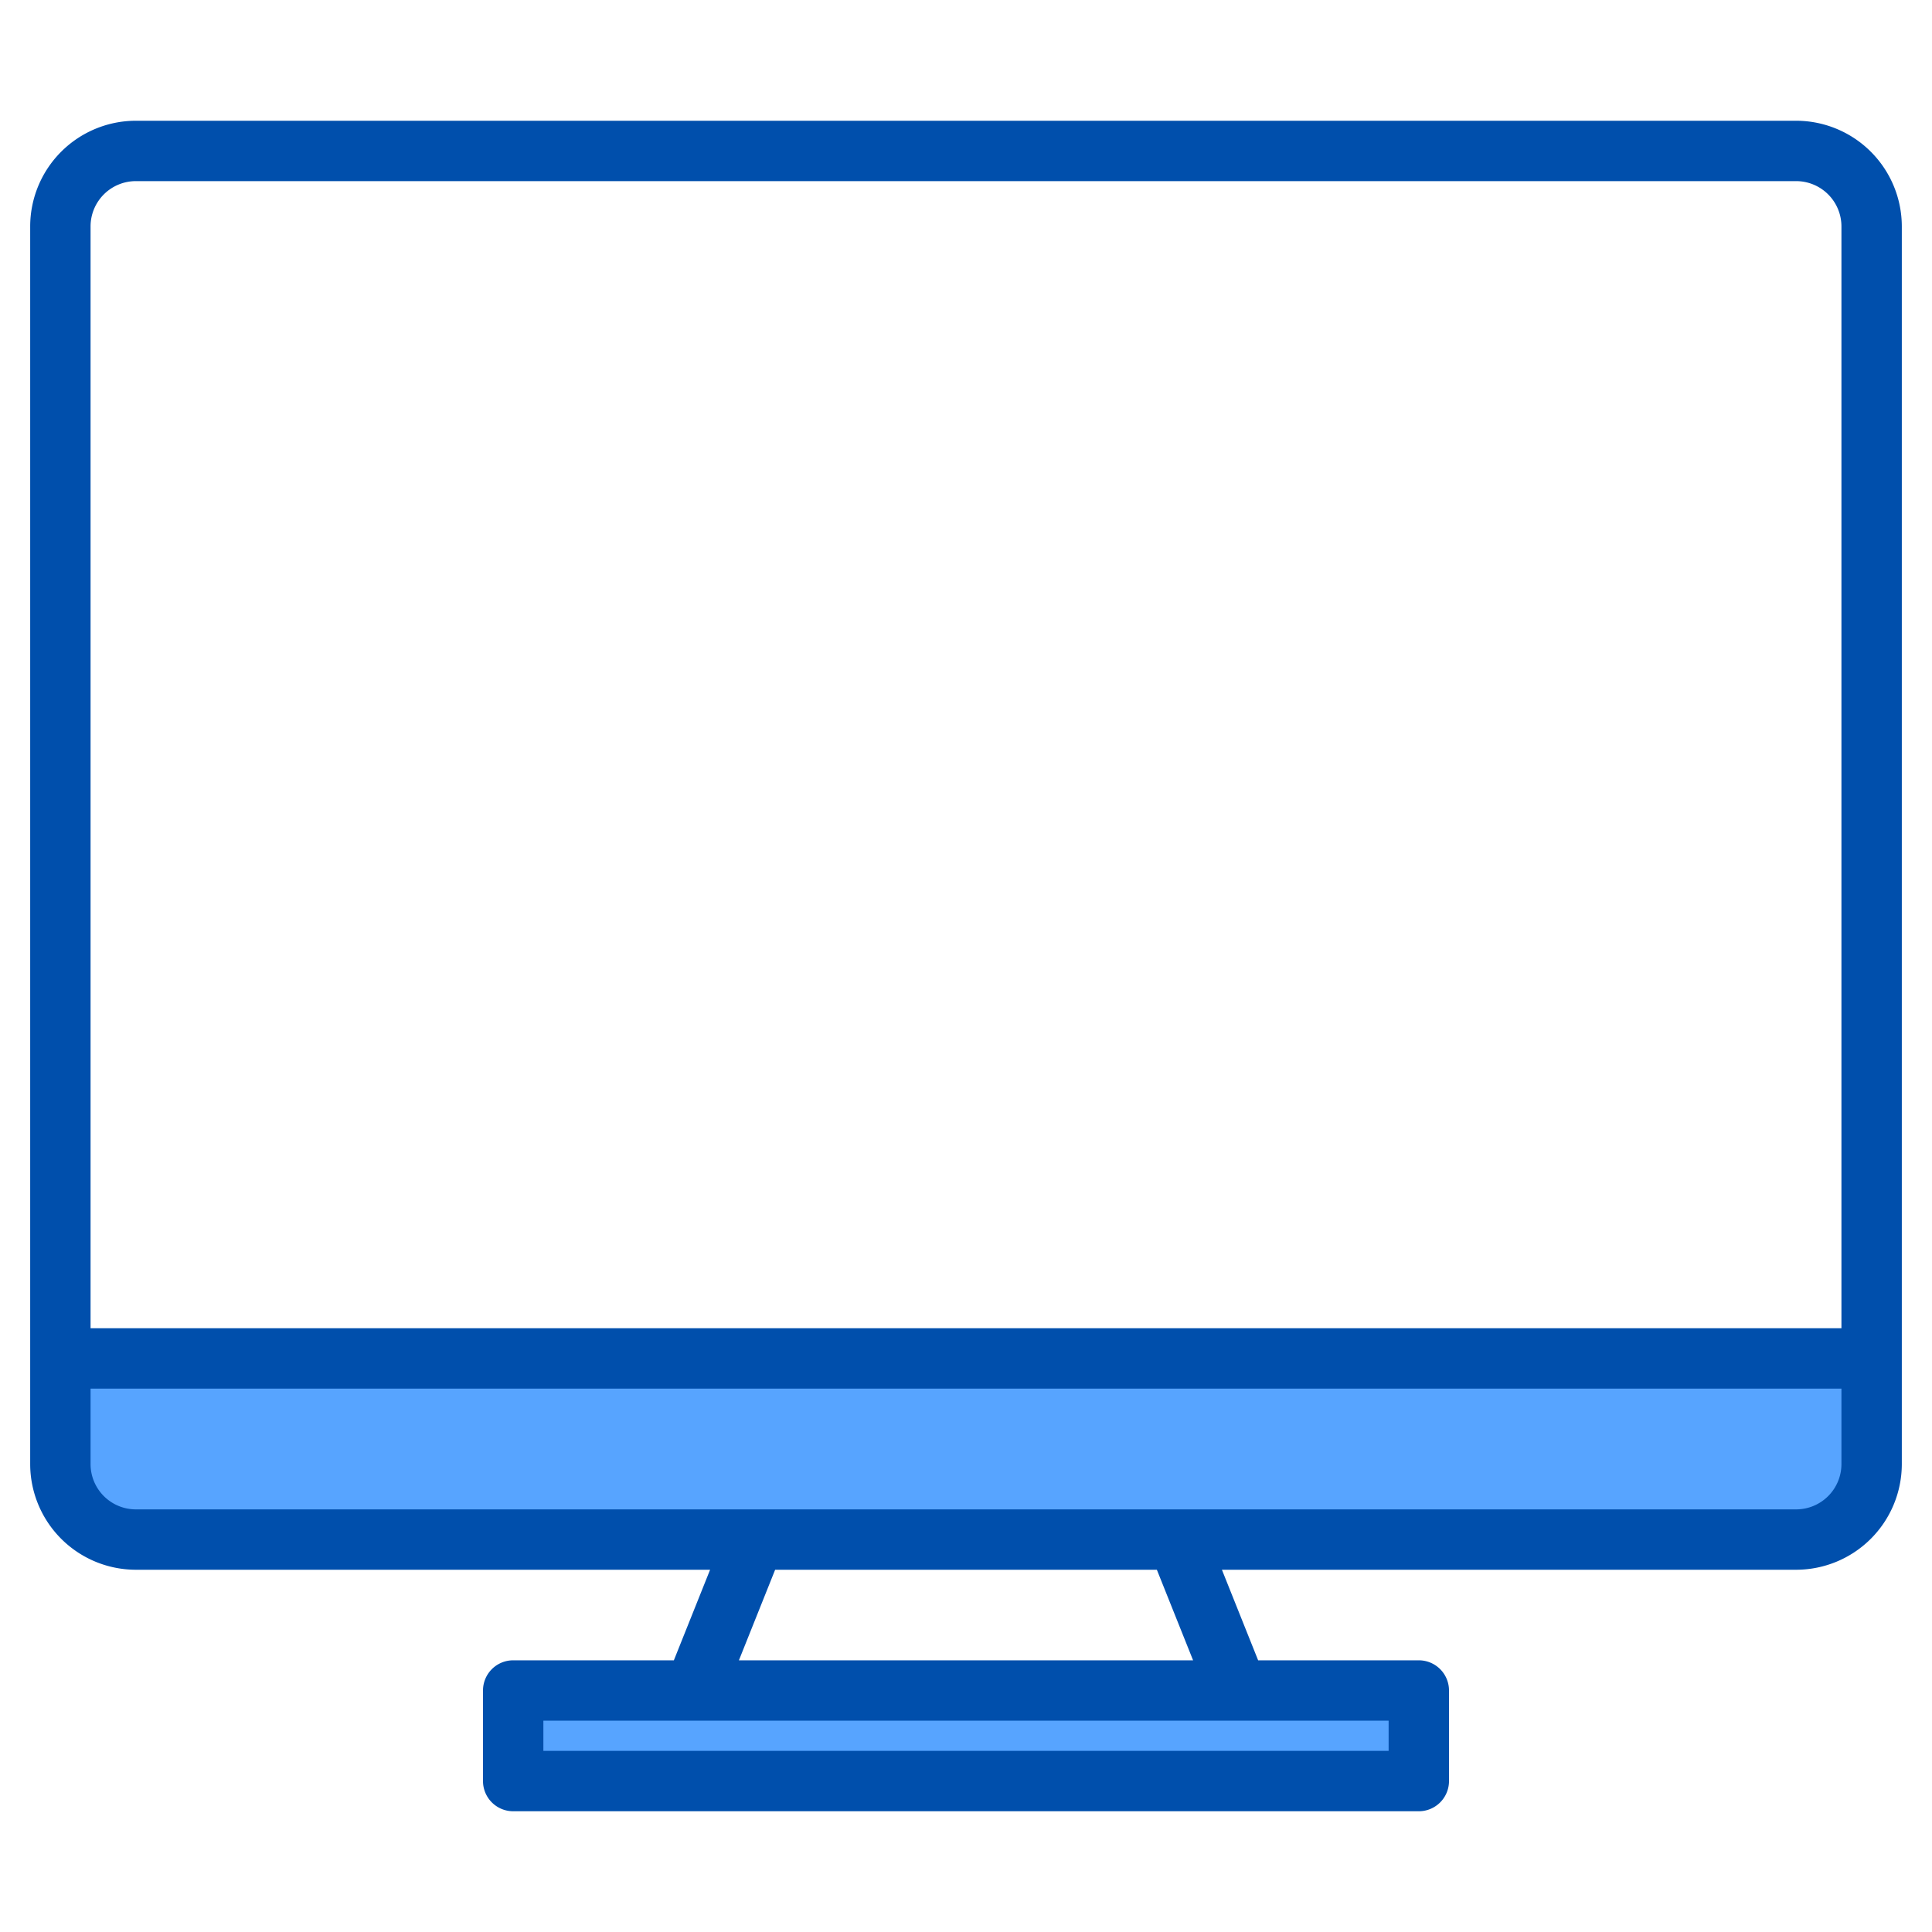 <svg height="512" viewBox="0 0 512 512" width="512" xmlns="http://www.w3.org/2000/svg"><g><path d="m14 388a19.994 19.994 0 0 0 20 20h440a19.994 19.994 0 0 0 20-20v-28h-480z" fill="#57a4ff"/><path d="m134 448h240v24h-240z" fill="#57a4ff"/><path d="m476 32h-440a28.031 28.031 0 0 0 -28 28v328a28.031 28.031 0 0 0 28 28h152.18l-9.6 24h-42.58a8 8 0 0 0 -8 8v24a8 8 0 0 0 8 8h240a8 8 0 0 0 8-8v-24a8 8 0 0 0 -8-8h-42.58l-9.6-24h152.18a28.031 28.031 0 0 0 28-28v-328a28.031 28.031 0 0 0 -28-28zm-108 424v8h-224v-8zm-172.18-16 9.6-24h101.16l9.6 24zm292.18-52a12.01 12.01 0 0 1 -12 12h-440a12.01 12.01 0 0 1 -12-12v-20h464zm0-36h-464v-292a12.01 12.01 0 0 1 12-12h440a12.01 12.01 0 0 1 12 12z" fill="#004fac"/></g></svg>